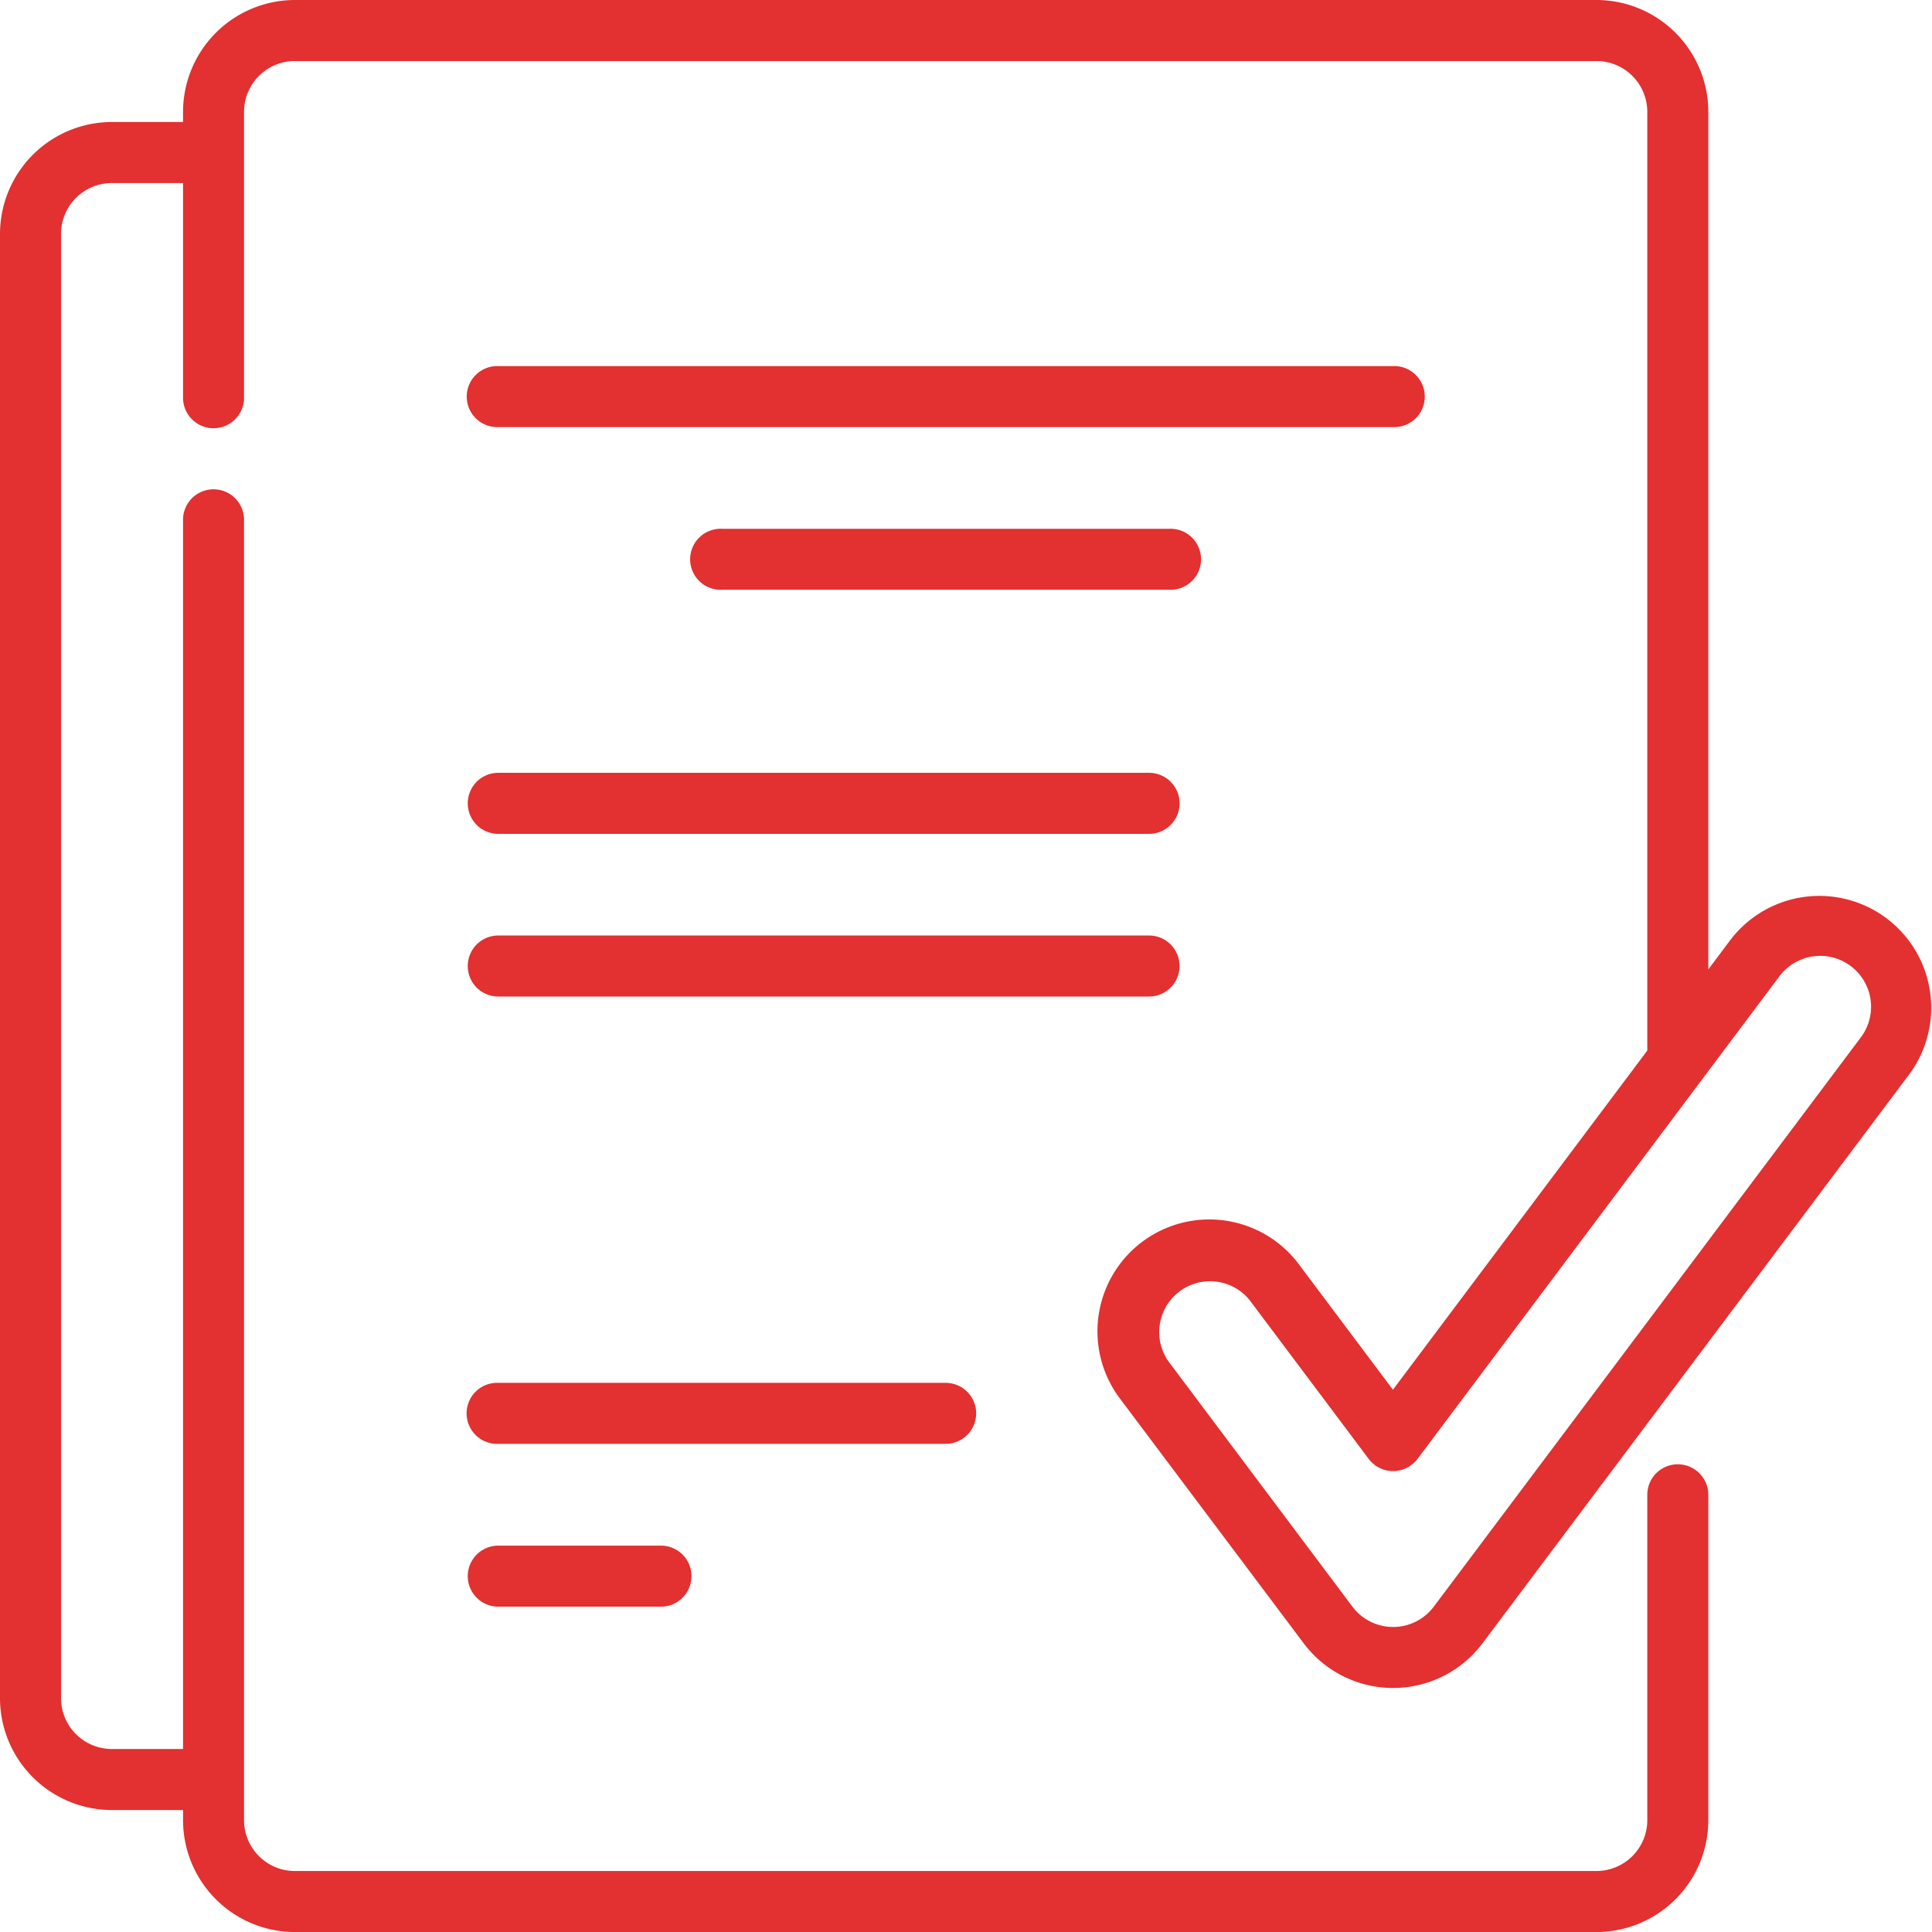 <?xml version="1.0" encoding="UTF-8"?> <svg xmlns="http://www.w3.org/2000/svg" viewBox="0 0 446.99 447"> <defs> <style>.cls-1{fill:#e33030;}</style> </defs> <title>Ресурс 8</title> <g id="Слой_2" data-name="Слой 2"> <g id="Слой_1-2" data-name="Слой 1"> <path class="cls-1" d="M272.9,223.5a7.05,7.05,0,0,0-7-7.06H115.28a7.06,7.06,0,1,0,0,14.12H265.85A7.06,7.06,0,0,0,272.9,223.5Z"></path> <path class="cls-1" d="M115.28,357.6a7.06,7.06,0,0,0,0,14.12h37.64a7.06,7.06,0,0,0,0-14.12Z"></path> <path class="cls-1" d="M268.32,306.53a11.76,11.76,0,0,1,11.62-10.1,12.11,12.11,0,0,1,1.69.12,11.66,11.66,0,0,1,7.74,4.59l27.29,36.39a7.07,7.07,0,0,0,11.3,0l83.75-111.68A11.76,11.76,0,0,1,430.53,240L331.72,371.72h0a11.77,11.77,0,0,1-18.82,0l-42.35-56.47A11.67,11.67,0,0,1,268.32,306.53Zm33.29,73.65a25.87,25.87,0,0,0,41.4,0l98.81-131.75a25.88,25.88,0,0,0-41.4-31.06l-5.18,6.91V25.88A25.91,25.91,0,0,0,369.36,0H68.23A25.91,25.91,0,0,0,42.35,25.88v2.35H25.88A25.91,25.91,0,0,0,0,54.11V392.89a25.91,25.91,0,0,0,25.88,25.88H42.35v2.35A25.91,25.91,0,0,0,68.23,447H369.36a25.91,25.91,0,0,0,25.88-25.88V345.84a7.06,7.06,0,0,0-14.12,0v75.28a11.77,11.77,0,0,1-11.76,11.76H68.23a11.77,11.77,0,0,1-11.77-11.76V120a7.06,7.06,0,0,0-14.11,0V404.65H25.88a11.77,11.77,0,0,1-11.76-11.76V54.11A11.77,11.77,0,0,1,25.88,42.35H42.35v49.4a7.06,7.06,0,1,0,14.11,0V25.88A11.77,11.77,0,0,1,68.23,14.12H369.36a11.77,11.77,0,0,1,11.76,11.76V242.32c0,.25,0,.49,0,.74l-58.85,78.47-21.64-28.86a25.88,25.88,0,1,0-41.41,31.05Z"></path> <path class="cls-1" d="M225.85,327a7.06,7.06,0,0,0-7.06-7.06H115.28a7.06,7.06,0,1,0,0,14.11H218.79A7.06,7.06,0,0,0,225.85,327Z"></path> <path class="cls-1" d="M167,122.34a7.06,7.06,0,1,0,0,14.11H270.55a7.06,7.06,0,1,0,0-14.11Z"></path> <path class="cls-1" d="M115.28,192.92H265.85a7.06,7.06,0,0,0,0-14.12H115.28a7.06,7.06,0,0,0,0,14.12Z"></path> <path class="cls-1" d="M322.31,84.7h-207a7.06,7.06,0,1,0,0,14.11h207a7.06,7.06,0,1,0,0-14.11Z"></path> </g> </g> </svg> 